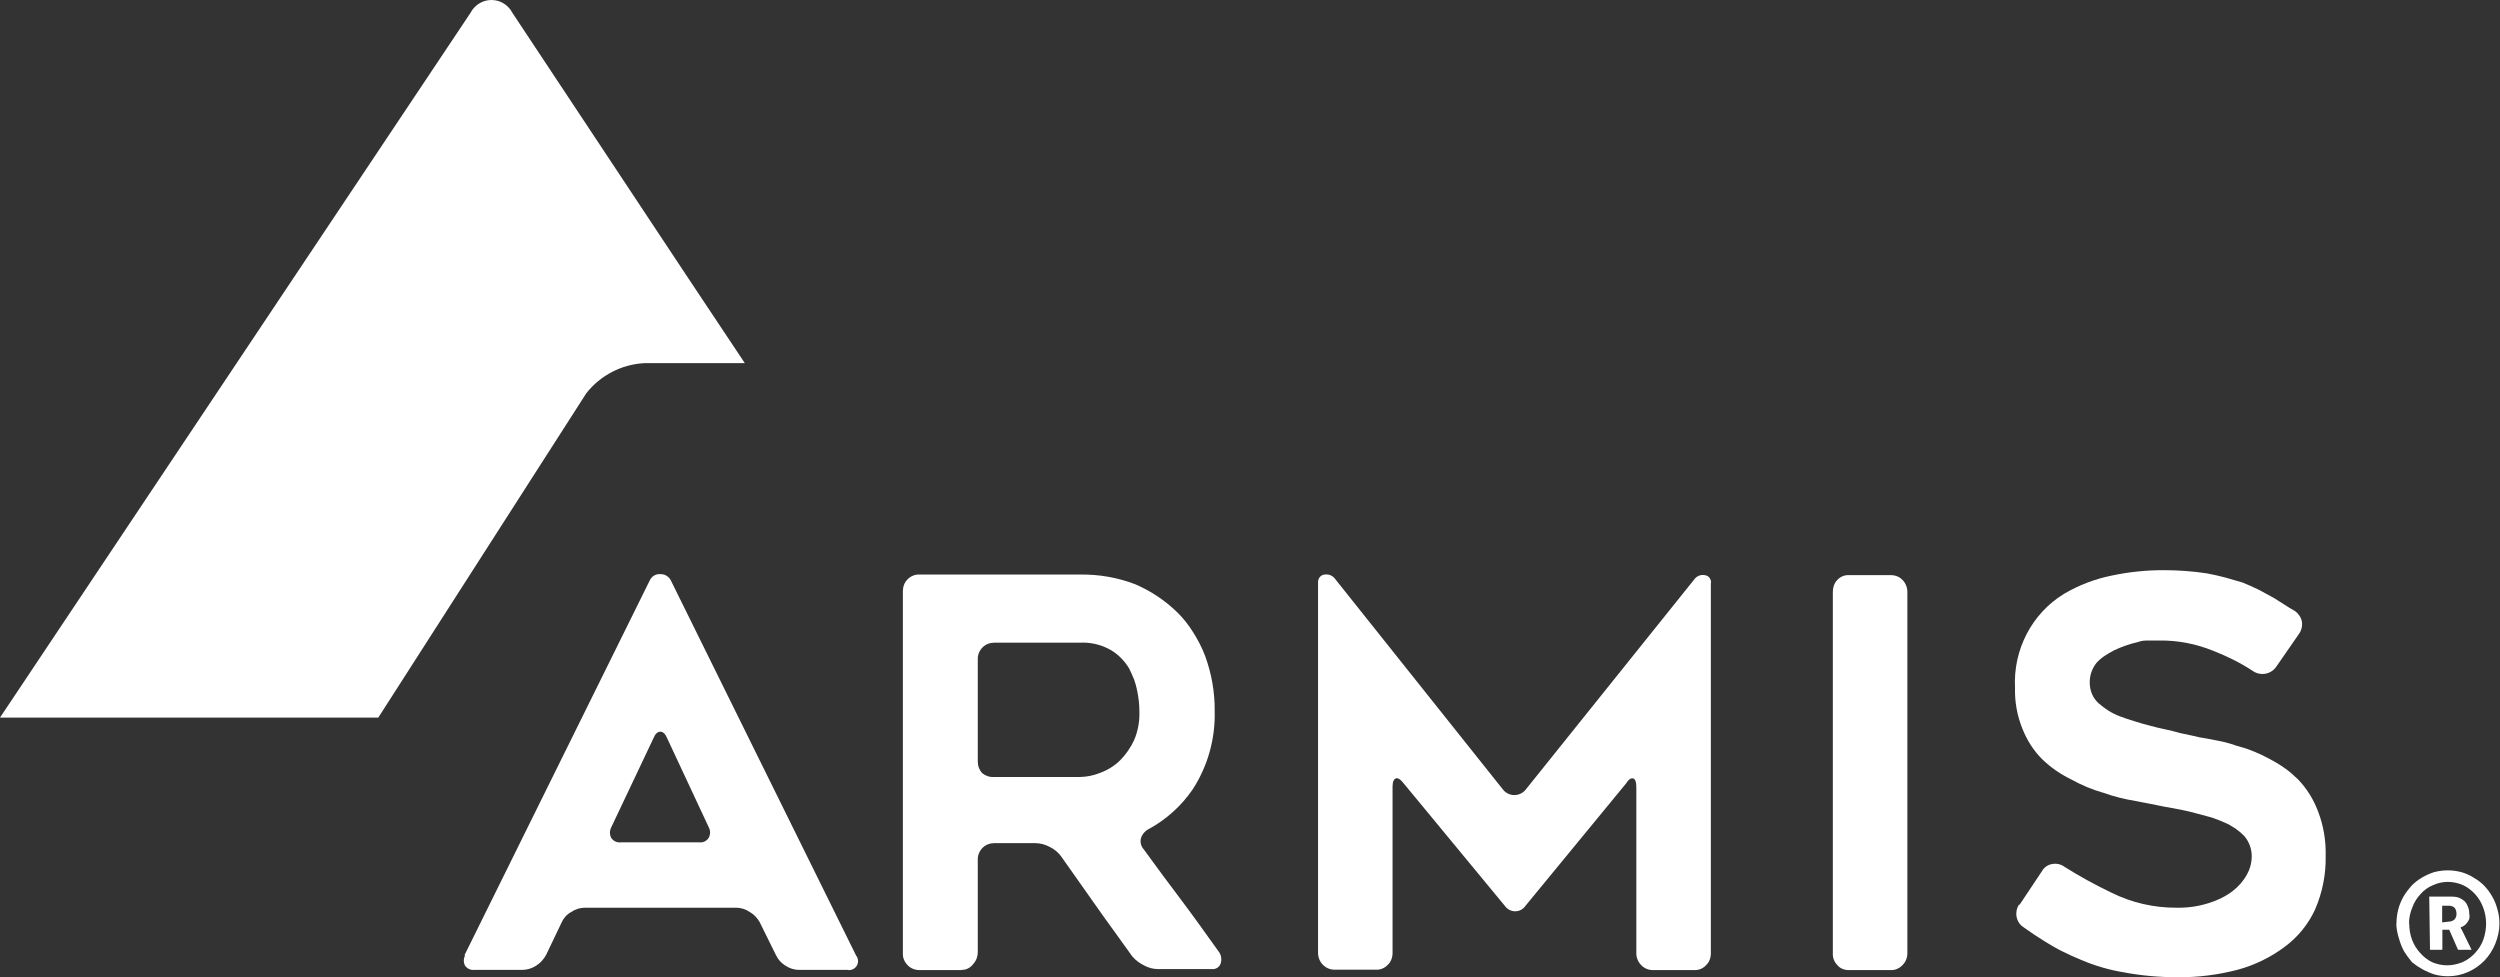 <svg xmlns="http://www.w3.org/2000/svg" width="133" height="52" viewBox="0 0 133 52" fill="none"><rect x="0" y="0" width="133" height="52" fill="#333333" stroke="none"/><g clip-path="url(#clip0_3_12385)"><path d="M0 38.176L25.029 0.687C25.248 0.264 25.676 0 26.145 0C26.615 0 27.042 0.264 27.262 0.687L36.536 14.681L39.625 19.32H34.272C33.073 19.384 31.946 19.965 31.195 20.916L20.125 38.176H0Z" fill="white"></path><path d="M24.705 50.827L34.565 30.883C34.669 30.661 34.888 30.524 35.128 30.545C35.368 30.534 35.587 30.672 35.691 30.883L45.54 50.827C45.665 50.985 45.686 51.197 45.582 51.376C45.477 51.546 45.279 51.641 45.092 51.598H42.515C42.254 51.598 41.993 51.514 41.774 51.366C41.555 51.228 41.377 51.028 41.273 50.795L40.417 49.062C40.292 48.84 40.115 48.65 39.896 48.523C39.677 48.375 39.426 48.29 39.176 48.29H31.111C30.85 48.29 30.6 48.375 30.381 48.523C30.151 48.65 29.974 48.85 29.87 49.093L29.056 50.795C28.931 51.028 28.753 51.228 28.534 51.366C28.315 51.514 28.065 51.588 27.814 51.598H25.227C25.029 51.62 24.841 51.524 24.737 51.366C24.653 51.197 24.653 50.996 24.747 50.827H24.705ZM33.02 44.813H37.215C37.413 44.834 37.601 44.739 37.705 44.57C37.799 44.39 37.799 44.179 37.705 44.01L35.493 39.275C35.399 39.042 35.274 38.926 35.128 38.926C34.982 38.926 34.857 39.042 34.763 39.275L32.52 44.01C32.426 44.19 32.426 44.401 32.52 44.581C32.635 44.75 32.822 44.834 33.02 44.813Z" fill="white"></path><path d="M51.152 51.608H48.909C48.669 51.608 48.44 51.513 48.283 51.344C48.116 51.175 48.022 50.953 48.033 50.721V31.453C48.033 31.21 48.116 30.988 48.283 30.819C48.45 30.65 48.68 30.555 48.909 30.565H57.485C58.476 30.555 59.467 30.724 60.396 31.083C61.231 31.443 61.992 31.95 62.639 32.584C62.962 32.901 63.244 33.261 63.484 33.652C63.734 34.043 63.943 34.455 64.11 34.888C64.454 35.829 64.632 36.822 64.621 37.816C64.663 39.295 64.256 40.754 63.453 41.991C62.848 42.878 62.034 43.608 61.095 44.115C60.907 44.21 60.761 44.39 60.699 44.591C60.646 44.802 60.699 45.024 60.845 45.182C61.533 46.134 62.211 47.043 62.848 47.888C63.484 48.734 64.141 49.653 64.82 50.604C64.966 50.784 65.007 51.017 64.945 51.239C64.882 51.45 64.684 51.577 64.475 51.556H61.617C61.345 51.556 61.084 51.482 60.855 51.355C60.615 51.239 60.396 51.069 60.229 50.869L59.28 49.547C58.977 49.125 58.654 48.691 58.341 48.237L56.463 45.574C56.306 45.352 56.087 45.172 55.847 45.056C55.607 44.929 55.346 44.855 55.075 44.855H52.895C52.665 44.855 52.436 44.939 52.269 45.108C52.102 45.278 52.008 45.51 52.018 45.743V50.657C52.018 50.89 51.935 51.112 51.778 51.281C51.632 51.482 51.413 51.598 51.173 51.598L51.152 51.608ZM52.884 41.335H57.485C57.84 41.325 58.195 41.251 58.539 41.113C58.935 40.965 59.29 40.743 59.593 40.447C59.895 40.141 60.146 39.782 60.333 39.38C60.542 38.894 60.636 38.365 60.615 37.826C60.615 37.467 60.573 37.118 60.5 36.759C60.459 36.547 60.406 36.347 60.333 36.146C60.25 35.945 60.166 35.755 60.072 35.565C59.833 35.163 59.499 34.825 59.113 34.592C58.602 34.296 58.028 34.159 57.443 34.191H52.895C52.665 34.191 52.436 34.275 52.269 34.444C52.102 34.613 52.008 34.846 52.018 35.078V40.511C52.018 40.754 52.102 40.976 52.269 41.145C52.446 41.282 52.675 41.356 52.895 41.335H52.884Z" fill="white"></path><path d="M91.017 31.01V50.721C91.017 50.954 90.934 51.186 90.767 51.345C90.61 51.514 90.402 51.609 90.172 51.609H87.929C87.7 51.609 87.47 51.514 87.313 51.345C87.147 51.176 87.053 50.954 87.053 50.721V41.864C87.053 41.611 87 41.463 86.906 41.42C86.813 41.378 86.667 41.42 86.52 41.663L81.158 48.185C81.033 48.375 80.824 48.481 80.605 48.481C80.386 48.481 80.177 48.364 80.052 48.185L74.648 41.642C74.502 41.452 74.366 41.378 74.262 41.41C74.157 41.442 74.084 41.59 74.084 41.843V50.7C74.084 50.933 74.001 51.165 73.834 51.324C73.667 51.503 73.438 51.599 73.208 51.588H70.996C70.516 51.588 70.12 51.186 70.12 50.7V31.01C70.109 30.904 70.141 30.799 70.203 30.714C70.266 30.629 70.36 30.577 70.464 30.566C70.683 30.534 70.902 30.619 71.028 30.799L79.99 42.044C80.135 42.203 80.344 42.298 80.563 42.298C80.782 42.298 80.991 42.203 81.137 42.044L90.13 30.83C90.255 30.651 90.475 30.555 90.694 30.598C90.892 30.619 91.038 30.799 91.028 30.999L91.017 31.01Z" fill="white"></path><path d="M100.595 51.609H98.352C98.123 51.609 97.893 51.524 97.747 51.344C97.58 51.175 97.497 50.953 97.507 50.721V31.485C97.507 31.253 97.58 31.02 97.747 30.851C97.904 30.682 98.123 30.587 98.352 30.597H100.595C100.825 30.597 101.055 30.682 101.211 30.851C101.378 31.02 101.472 31.253 101.472 31.485V50.721C101.472 50.953 101.378 51.186 101.211 51.344C101.055 51.514 100.825 51.619 100.595 51.609Z" fill="white"></path><path d="M107.45 48.121L108.639 46.335C108.754 46.134 108.962 45.997 109.181 45.965C109.411 45.923 109.641 45.976 109.828 46.113C110.632 46.62 111.466 47.075 112.322 47.487C113.407 48.026 114.607 48.301 115.817 48.29C116.401 48.301 116.975 48.216 117.528 48.037C117.976 47.899 118.404 47.688 118.78 47.403C119.093 47.159 119.354 46.864 119.541 46.515C119.708 46.219 119.792 45.88 119.792 45.542C119.792 45.151 119.646 44.771 119.395 44.475C119.093 44.168 118.738 43.925 118.342 43.756C118.133 43.661 117.903 43.577 117.664 43.492L116.839 43.27C116.558 43.196 116.276 43.122 115.984 43.069L115.066 42.9L114.388 42.763L113.626 42.615C113.042 42.52 112.468 42.382 111.915 42.181C111.31 42.012 110.736 41.769 110.183 41.463C109.62 41.188 109.108 40.839 108.649 40.395C108.19 39.941 107.836 39.38 107.596 38.778C107.314 38.081 107.178 37.341 107.199 36.59C107.095 34.561 108.096 32.637 109.807 31.591C110.6 31.126 111.456 30.798 112.353 30.619C113.25 30.428 114.168 30.333 115.076 30.333C115.859 30.333 116.631 30.386 117.403 30.503C117.747 30.566 118.07 30.64 118.383 30.724L119.301 30.989C119.594 31.105 119.886 31.242 120.178 31.38L120.992 31.824L121.524 32.162C121.701 32.278 121.889 32.394 122.098 32.511C122.285 32.648 122.421 32.849 122.463 33.081C122.494 33.314 122.431 33.557 122.296 33.737L121.096 35.47C120.814 35.882 120.251 35.977 119.844 35.692C119.187 35.259 118.477 34.91 117.747 34.624C116.839 34.255 115.869 34.064 114.888 34.075H114.335C114.137 34.075 113.939 34.075 113.73 34.159C113.303 34.255 112.885 34.403 112.478 34.593C112.301 34.688 112.124 34.783 111.957 34.899C111.8 35.005 111.665 35.121 111.539 35.259C111.299 35.554 111.164 35.935 111.174 36.326C111.174 36.728 111.331 37.119 111.623 37.394C111.967 37.7 112.353 37.954 112.791 38.112C113.031 38.207 113.292 38.292 113.542 38.366C113.793 38.45 114.064 38.524 114.346 38.598C114.627 38.672 114.909 38.746 115.18 38.799C115.452 38.852 115.723 38.926 115.984 39L116.631 39.137C116.881 39.201 117.121 39.254 117.371 39.285L118.185 39.444C118.477 39.507 118.759 39.592 119.03 39.687L119.5 39.824L119.969 40.004C120.188 40.099 120.449 40.215 120.741 40.374C121.002 40.511 121.252 40.659 121.492 40.828C121.638 40.924 121.774 41.029 121.899 41.135L122.254 41.463C122.713 41.938 123.068 42.509 123.308 43.133C123.61 43.904 123.746 44.718 123.725 45.542C123.746 46.525 123.548 47.498 123.162 48.385C122.797 49.178 122.244 49.855 121.545 50.372C120.793 50.933 119.948 51.345 119.051 51.588C118.008 51.863 116.923 52 115.838 51.989C114.878 51.989 113.908 51.905 112.969 51.725C112.197 51.598 111.445 51.377 110.726 51.07C110.392 50.933 110.058 50.785 109.745 50.626C109.421 50.468 109.108 50.288 108.806 50.098L108.242 49.738L107.648 49.326C107.45 49.199 107.324 48.998 107.283 48.776C107.241 48.554 107.283 48.322 107.408 48.132L107.45 48.121Z" fill="white"></path><path d="M127.492 49.136C127.492 48.882 127.524 48.628 127.586 48.385C127.649 48.142 127.743 47.92 127.858 47.709C127.983 47.497 128.129 47.307 128.285 47.127C128.452 46.958 128.64 46.81 128.838 46.694C129.047 46.567 129.266 46.472 129.496 46.398C129.736 46.335 129.975 46.303 130.215 46.303C130.466 46.303 130.706 46.335 130.946 46.398C131.175 46.462 131.405 46.567 131.603 46.694C131.812 46.81 131.999 46.958 132.166 47.127C132.333 47.307 132.479 47.497 132.594 47.709C132.719 47.92 132.803 48.153 132.865 48.385C132.938 48.628 132.97 48.882 132.97 49.136C132.97 49.505 132.886 49.865 132.751 50.203C132.615 50.541 132.417 50.848 132.166 51.112C131.916 51.366 131.613 51.577 131.29 51.715C130.956 51.862 130.601 51.936 130.236 51.936C129.996 51.936 129.746 51.905 129.516 51.841C129.287 51.767 129.068 51.672 128.859 51.556C128.671 51.45 128.494 51.334 128.327 51.197C128.171 51.017 128.025 50.816 127.899 50.615C127.785 50.404 127.691 50.171 127.628 49.939C127.545 49.685 127.492 49.41 127.482 49.146L127.492 49.136ZM128.171 49.136C128.171 49.442 128.223 49.738 128.327 50.013C128.431 50.277 128.577 50.51 128.765 50.71C128.943 50.911 129.151 51.07 129.381 51.186C129.631 51.292 129.913 51.355 130.184 51.355C130.466 51.355 130.748 51.292 131.008 51.186C131.259 51.07 131.478 50.911 131.666 50.71C131.853 50.51 132.01 50.267 132.104 50.013C132.208 49.727 132.26 49.432 132.26 49.136C132.26 48.84 132.208 48.554 132.104 48.279C131.916 47.762 131.54 47.339 131.05 47.096C130.789 46.98 130.508 46.916 130.226 46.916C129.944 46.916 129.673 46.98 129.423 47.096C129.172 47.202 128.953 47.36 128.776 47.561C128.588 47.762 128.431 48.005 128.338 48.269C128.223 48.544 128.16 48.829 128.16 49.125L128.171 49.136ZM129.224 47.698H130.445C130.57 47.698 130.706 47.719 130.821 47.762C130.925 47.804 131.029 47.867 131.113 47.941C131.196 48.026 131.248 48.121 131.29 48.227C131.342 48.343 131.363 48.47 131.363 48.597C131.384 48.692 131.384 48.797 131.363 48.892C131.332 48.967 131.29 49.041 131.238 49.104C131.196 49.157 131.144 49.21 131.081 49.252C131.029 49.284 130.977 49.315 130.914 49.326V49.379L130.967 49.463L131.488 50.531H130.768L130.299 49.463H129.934V50.531H129.276L129.235 47.698H129.224ZM130.278 49.03C130.393 49.03 130.497 48.988 130.581 48.914C130.654 48.829 130.695 48.723 130.685 48.607C130.685 48.491 130.654 48.375 130.581 48.29C130.497 48.216 130.393 48.184 130.288 48.184H129.923V49.072L130.278 49.03Z" fill="white"></path></g><defs><clipPath id="clip0_3_12385"><rect width="133" height="52" fill="white"></rect></clipPath></defs></svg>